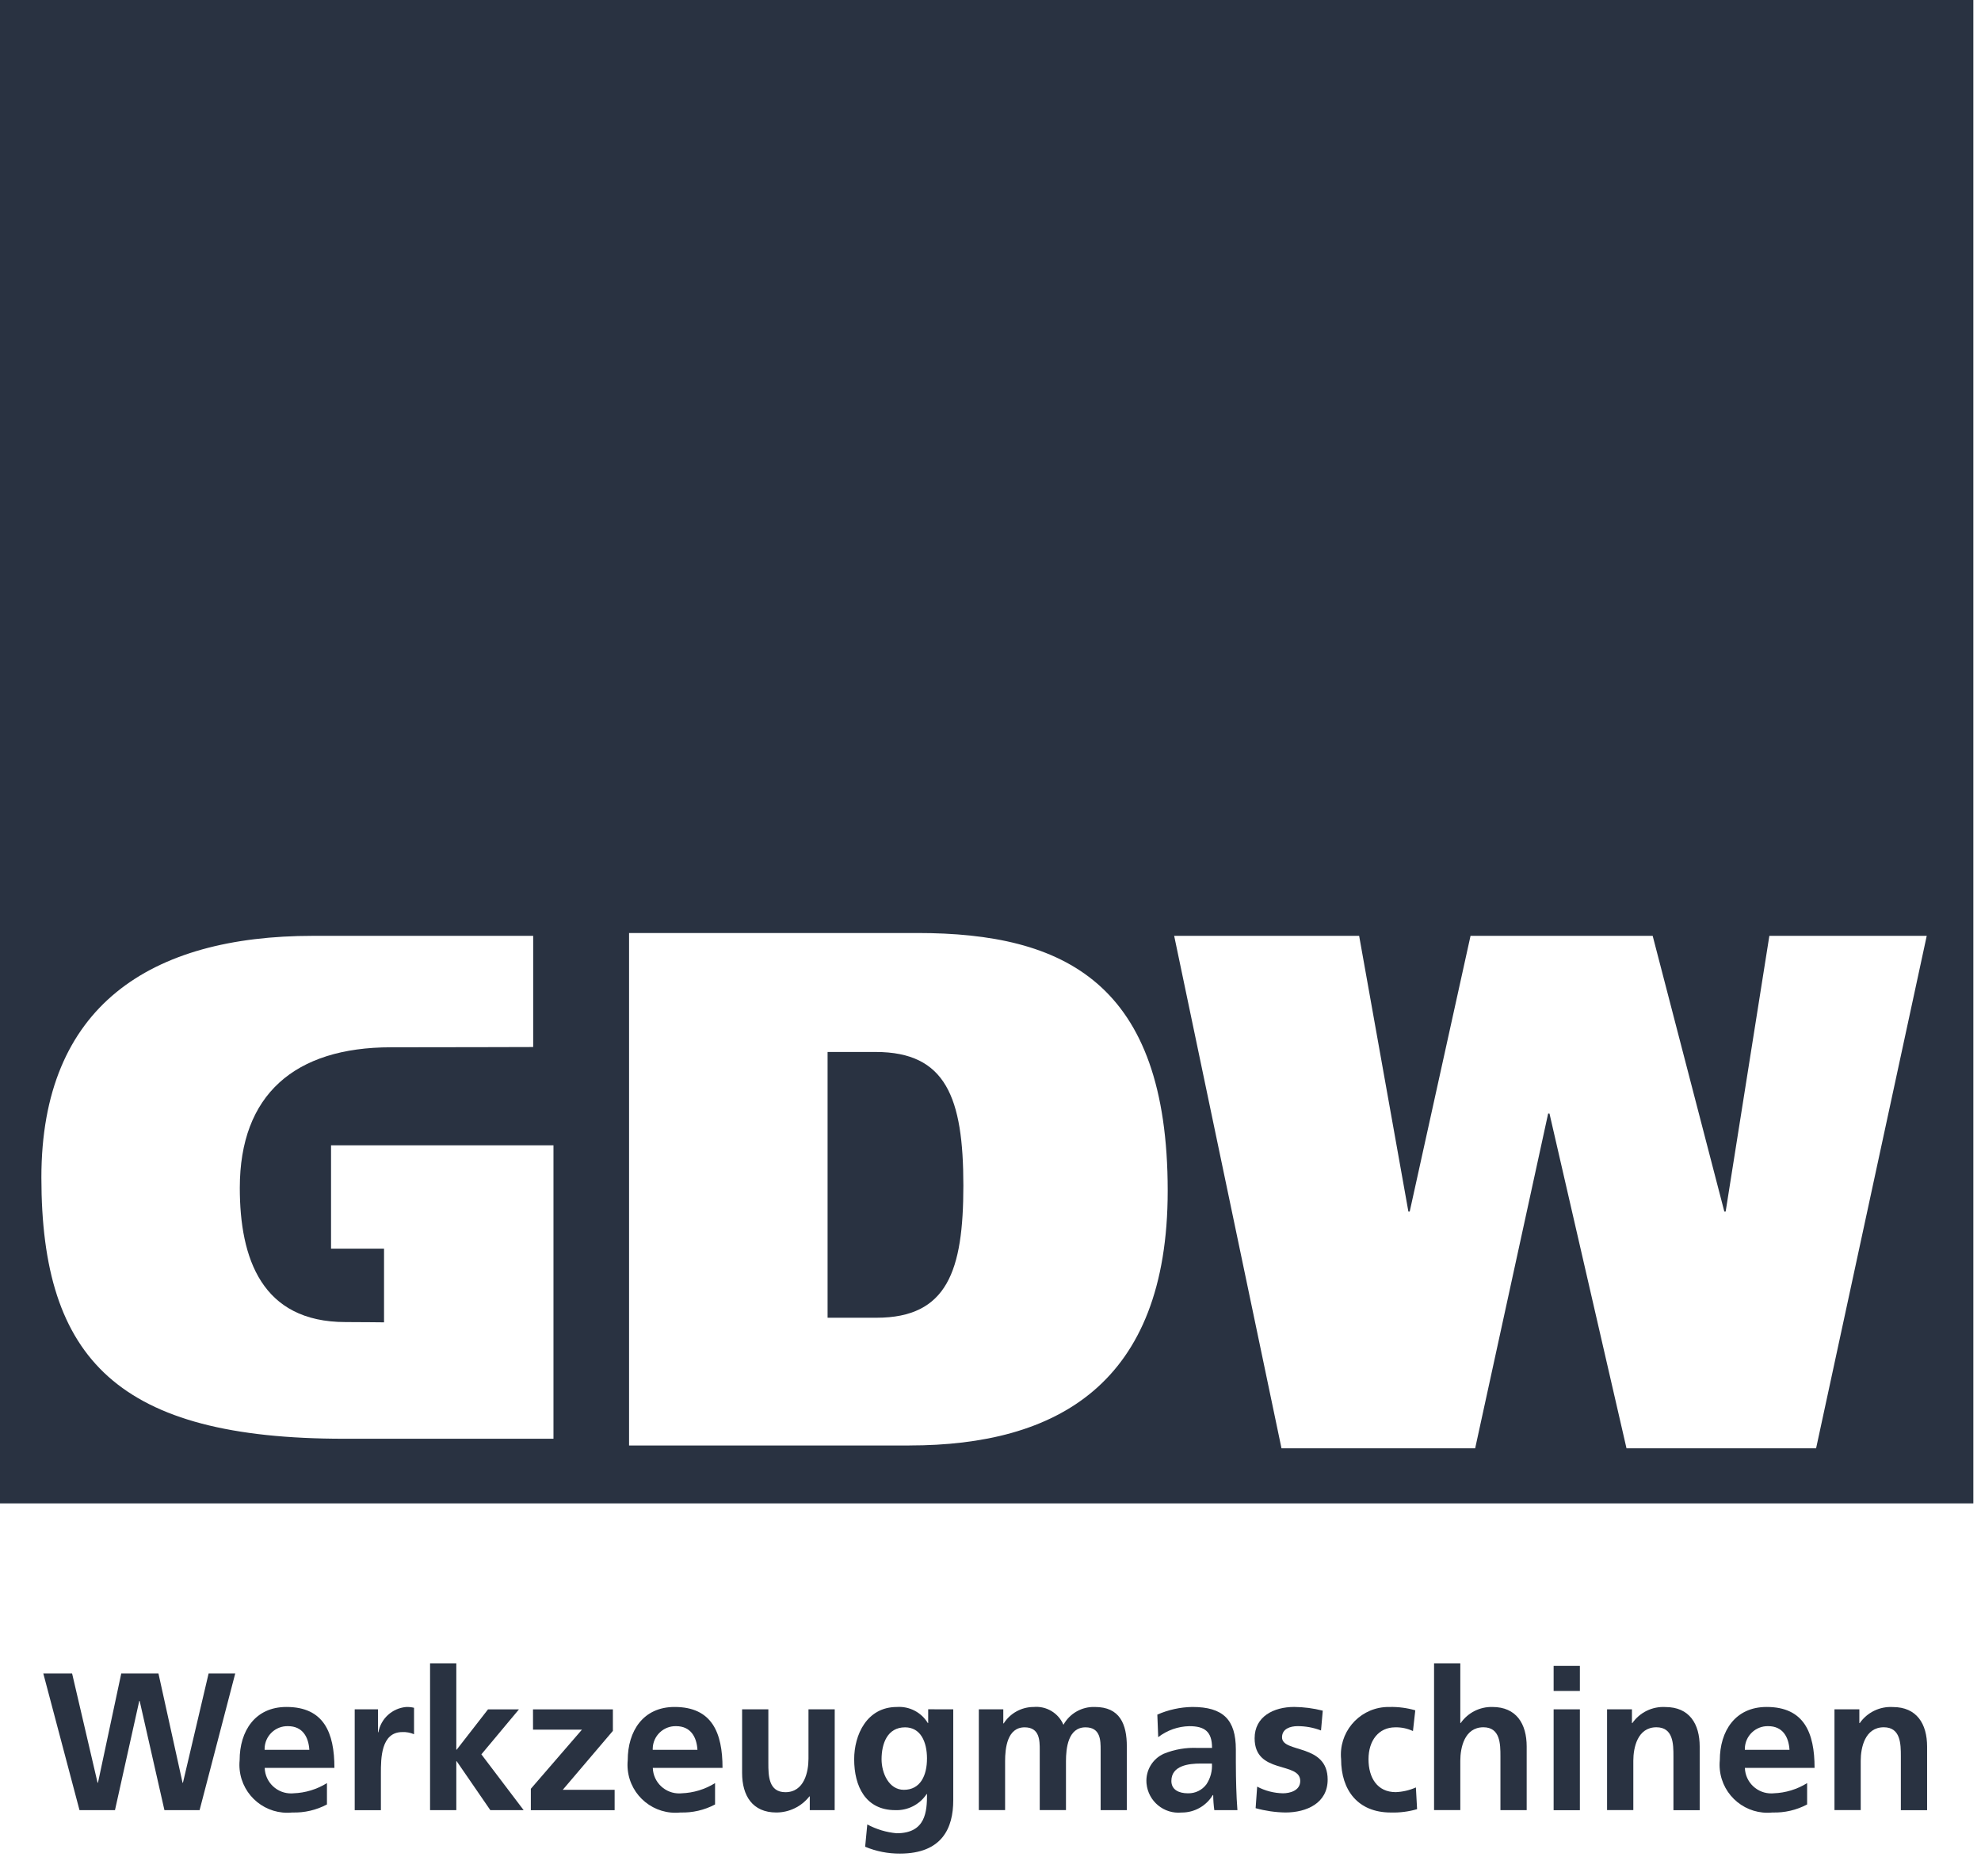 <svg xmlns="http://www.w3.org/2000/svg" id="Ebene_1" width="45.716mm" height="43.309mm" viewBox="0 0 129.59 122.766"><defs><style> .st0 { fill: #293241; } </style></defs><path id="Pfad_95" class="st0" d="M2.834,109.498h1.883l1.666,7.147h.026l1.523-7.147h2.434l1.576,7.147h.026l1.678-7.147h1.742l-2.331,8.94h-2.3l-1.621-7.147h-.025l-1.589,7.147h-2.321l-2.367-8.94Z"></path><g id="Gruppe_35"><g id="Gruppe_34"><path id="Pfad_96" class="st0" d="M21.388,118.066c-.697.37-1.478.551-2.267.526-1.722.179-3.263-1.071-3.443-2.794-.022-.208-.022-.418-.002-.626,0-1.91,1.012-3.485,3.061-3.485,2.447,0,3.139,1.678,3.139,3.985h-4.56c.029.952.824,1.7,1.776,1.671.036-.001.072-.003.107-.007.775-.027,1.53-.257,2.189-.666v1.396ZM20.236,114.493c-.052-.833-.435-1.55-1.4-1.55-.825-.018-1.508.637-1.526,1.462,0,.029,0,.059,0,.088h2.925Z"></path><path id="Pfad_97" class="st0" d="M23.204,111.842h1.523v1.5h.026c.163-.894.902-1.569,1.807-1.652.177-.008.353.009.525.051v1.73c-.242-.104-.505-.153-.768-.141-1.4,0-1.4,1.741-1.4,2.69v2.421h-1.713v-6.599Z"></path><path id="Pfad_98" class="st0" d="M28.133,108.831h1.717v5.649h.026l2.049-2.637h2.024l-2.459,2.945,2.766,3.651h-2.18l-2.2-3.2h-.026v3.2h-1.717v-9.608Z"></path><path id="Pfad_99" class="st0" d="M34.867,111.843h5.226v1.408l-3.279,3.856h3.393v1.333h-5.481v-1.4l3.343-3.868h-3.2l-.002-1.329Z"></path><path id="Pfad_100" class="st0" d="M46.778,118.066c-.697.37-1.478.551-2.267.526-1.722.18-3.264-1.069-3.445-2.791-.022-.209-.023-.42-.002-.629,0-1.91,1.012-3.485,3.063-3.485,2.446,0,3.138,1.678,3.138,3.985h-4.561c.029.952.824,1.7,1.776,1.671.036-.001.072-.003.107-.007.776-.027,1.53-.257,2.19-.666v1.396ZM45.625,114.493c-.051-.833-.435-1.55-1.4-1.55-.825-.018-1.508.637-1.526,1.462,0,.029,0,.059,0,.088h2.925Z"></path><path id="Pfad_101" class="st0" d="M54.601,118.438h-1.628v-.9h-.024c-.521.664-1.319,1.053-2.163,1.054-1.562,0-2.24-1.1-2.24-2.588v-4.163h1.717v3.523c0,.807.012,1.9,1.114,1.9,1.242,0,1.511-1.345,1.511-2.19v-3.233h1.717l-.004,6.597Z"></path><path id="Pfad_102" class="st0" d="M62.358,111.842v5.955c0,1.794-.717,3.484-3.484,3.484-.782.006-1.557-.146-2.279-.448l.14-1.46c.595.321,1.249.518,1.922.577,1.9,0,1.985-1.421,1.985-2.562h-.026c-.454.683-1.23,1.081-2.049,1.05-1.947,0-2.69-1.562-2.69-3.33,0-1.588.82-3.42,2.793-3.42.818-.056,1.599.349,2.024,1.05h.024v-.9l1.64.004ZM60.641,115.069c0-1.127-.435-2.049-1.435-2.049-1.165,0-1.537,1.076-1.537,2.088,0,.9.474,2,1.46,2,1.076,0,1.511-.935,1.511-2.037"></path><path id="Pfad_103" class="st0" d="M64.032,111.842h1.6v.922h.026c.427-.67,1.166-1.075,1.96-1.076.834-.076,1.621.395,1.948,1.166.412-.745,1.208-1.196,2.059-1.166,1.628,0,2.088,1.114,2.088,2.588v4.163h-1.713v-3.934c0-.614,0-1.485-.988-1.485-1.14,0-1.28,1.357-1.28,2.216v3.2h-1.716v-3.931c0-.614,0-1.485-.986-1.485-1.141,0-1.28,1.357-1.28,2.216v3.2h-1.718v-6.594Z"></path><path id="Pfad_104" class="st0" d="M75.709,112.187c.723-.318,1.502-.488,2.292-.5,2.012,0,2.844.832,2.844,2.78v.846c0,.666.013,1.165.026,1.651s.039.961.077,1.474h-1.512c-.045-.326-.069-.655-.072-.984h-.03c-.43.713-1.204,1.146-2.037,1.14-1.154.113-2.181-.732-2.294-1.886-.002-.025-.004-.049-.006-.074-.05-.801.398-1.55,1.127-1.884.702-.287,1.458-.418,2.216-.383h.948c0-1.064-.475-1.423-1.487-1.423-.738.015-1.451.267-2.035.718l-.057-1.475ZM77.72,117.336c.472.01.919-.209,1.2-.588.267-.401.393-.879.36-1.359h-.744c-.768,0-1.909.129-1.909,1.141,0,.564.474.807,1.089.807"></path><path id="Pfad_105" class="st0" d="M86.416,113.225c-.491-.189-1.012-.284-1.538-.282-.46,0-1.012.165-1.012.73,0,1.05,2.985.384,2.985,2.766,0,1.537-1.37,2.153-2.766,2.153-.658-.011-1.312-.106-1.946-.282l.1-1.41c.522.276,1.101.425,1.691.436.436,0,1.127-.166,1.127-.807,0-1.294-2.984-.409-2.984-2.792,0-1.423,1.242-2.051,2.588-2.051.631.006,1.259.088,1.87.244l-.115,1.295Z"></path><path id="Pfad_106" class="st0" d="M92.431,113.263c-.364-.17-.763-.254-1.165-.243-1.064,0-1.743.846-1.743,2.088,0,1.217.577,2.152,1.781,2.152.455-.018.903-.123,1.319-.307l.078,1.421c-.557.162-1.137.236-1.717.219-2.166,0-3.253-1.474-3.253-3.484-.167-1.716,1.089-3.242,2.804-3.408.127-.012.254-.017.382-.014.563-.011,1.125.063,1.666.219l-.152,1.357Z"></path><path id="Pfad_107" class="st0" d="M93.811,108.831h1.717v3.907h.026c.472-.676,1.251-1.071,2.075-1.05,1.564,0,2.241,1.1,2.241,2.586v4.163h-1.717v-3.521c0-.807-.013-1.9-1.114-1.9-1.243,0-1.511,1.346-1.511,2.19v3.228h-1.717v-9.603Z"></path><path id="Pfad_108" class="st0" d="M101.633,108.999h1.717v1.64h-1.717v-1.64ZM101.633,111.842h1.717v6.6h-1.717v-6.6Z"></path><path id="Pfad_109" class="st0" d="M105.129,111.842h1.627v.9h.026c.49-.703,1.31-1.1,2.165-1.05,1.564,0,2.241,1.1,2.241,2.588v4.163h-1.717v-3.527c0-.807-.013-1.9-1.114-1.9-1.243,0-1.511,1.345-1.511,2.189v3.229h-1.717v-6.592Z"></path><path id="Pfad_110" class="st0" d="M118.216,118.066c-.697.37-1.478.551-2.267.526-1.722.179-3.263-1.071-3.443-2.794-.022-.208-.022-.418-.002-.626,0-1.91,1.012-3.485,3.061-3.485,2.446,0,3.138,1.678,3.138,3.985h-4.559c.028.951.823,1.699,1.774,1.671.036-.001.073-.003.109-.007.775-.027,1.53-.257,2.189-.666v1.396ZM117.063,114.493c-.051-.833-.435-1.55-1.395-1.55-.825-.018-1.508.637-1.526,1.462,0,.029,0,.059,0,.088h2.92Z"></path><path id="Pfad_111" class="st0" d="M120.005,111.842h1.627v.9h.026c.49-.703,1.31-1.1,2.165-1.05,1.564,0,2.241,1.1,2.241,2.588v4.163h-1.717v-3.527c0-.807-.013-1.9-1.114-1.9-1.242,0-1.511,1.345-1.511,2.189v3.229h-1.717v-6.592Z"></path><path id="Pfad_112" class="st0" d="M57.291,68.83h-3.153v17.39h3.2c4.632,0,5.682-3.075,5.682-8.647,0-5.765-1.147-8.742-5.731-8.742"></path><path id="Pfad_113" class="st0" d="M0,98.367h129.089V0H0v98.367ZM36.206,94.138h-13.693c-14.731,0-19.806-5.138-19.806-17.094,0-11.241,7.151-15.812,17.765-15.812h14.407v7.275s-5.745.017-9.3.017c-6.3,0-9.892,3.1-9.892,9.2,0,4.612,1.432,8.779,6.919,8.779.9,0,2.516.018,2.516.018v-4.821h-3.467v-6.764h14.551v19.202ZM59.49,94.578h-18.339v-33.531h18.867c9.6,0,16.369,3.267,16.369,16.861,0,12.682-7.3,16.669-16.9,16.669M118.803,94.762h-12.403l-5.039-21.905h-.086l-4.775,21.906h-12.669l-7.021-33.531h12.1l3.222,18.041h.086l3.979-18.041h11.915l4.688,18.041h.086l2.859-18.041h10.295l-7.237,33.53Z"></path></g></g></svg>